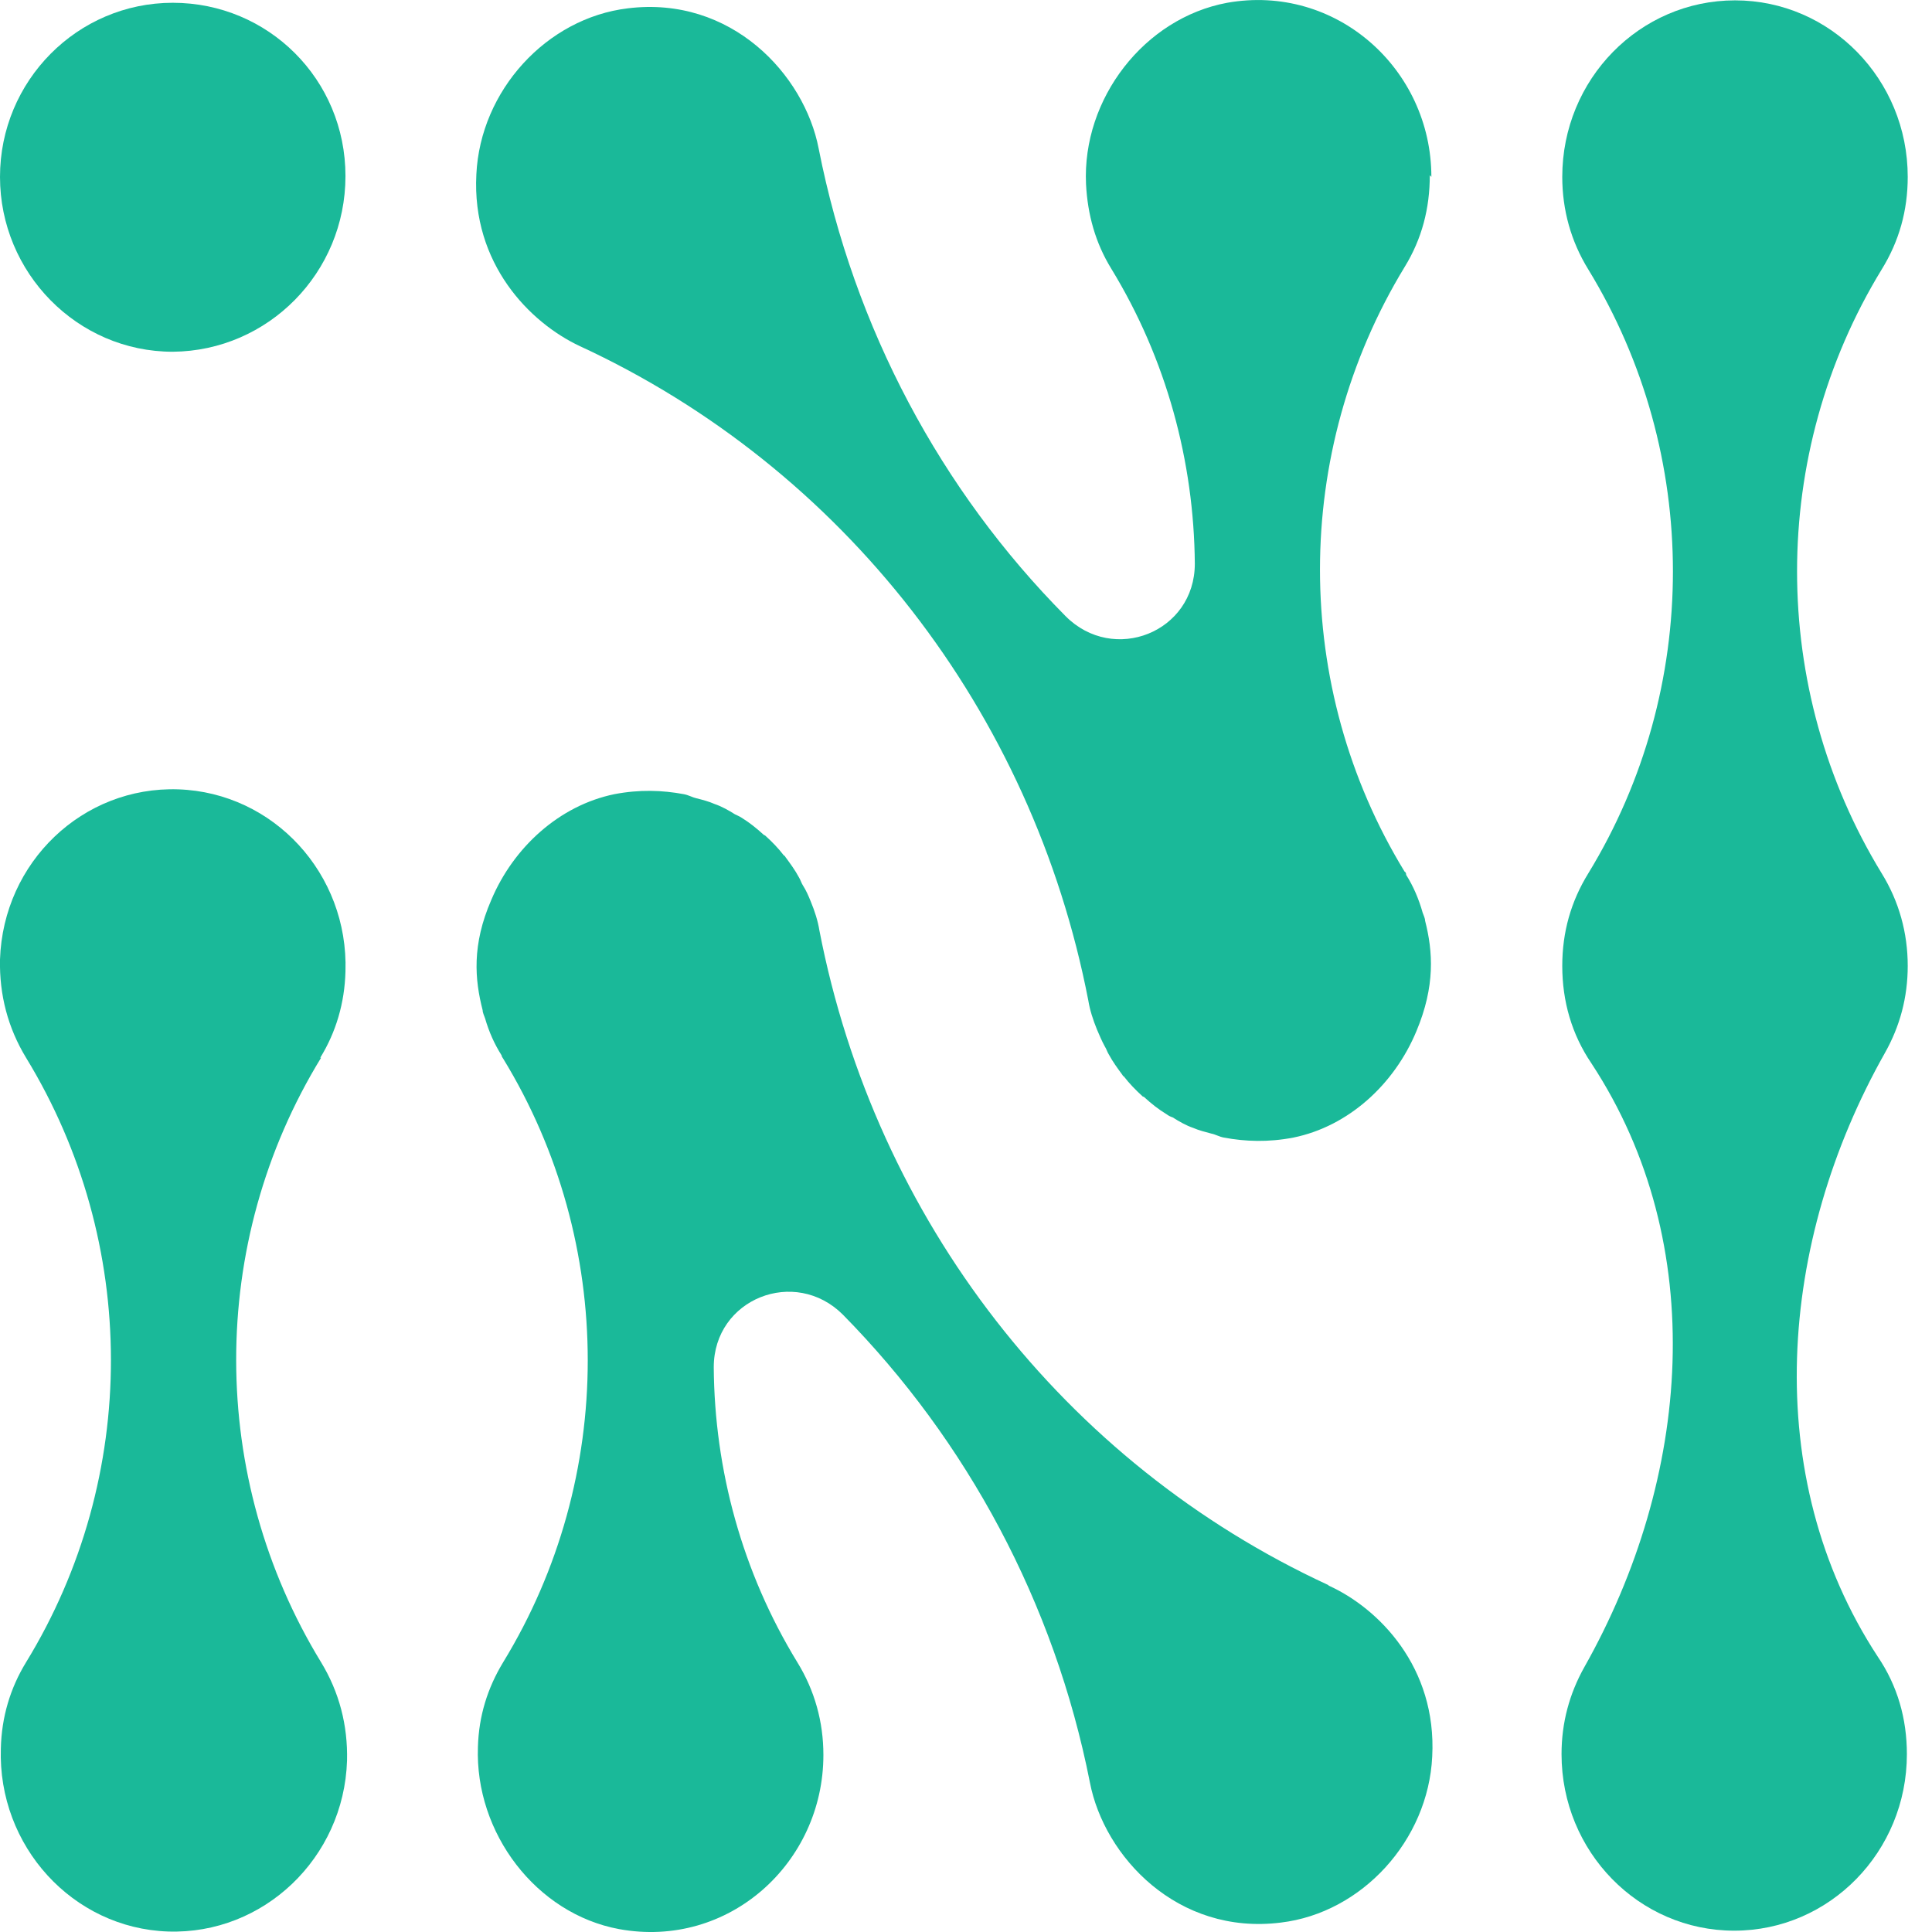 <svg width="16" height="16" viewBox="0 0 16 16" fill="none" xmlns="http://www.w3.org/2000/svg">
<g clip-path="url(#clip0_1723_1640)">
<path d="M15.551 13.72C14.571 12.224 14.728 10.282 15.61 8.72C15.734 8.5 15.799 8.26 15.799 7.999C15.799 7.726 15.727 7.465 15.583 7.232C14.649 5.703 14.649 3.761 15.583 2.232C15.727 1.999 15.799 1.745 15.799 1.465C15.799 0.657 15.159 0.003 14.369 0.003C13.578 0.003 12.938 0.657 12.938 1.465C12.938 1.738 13.01 1.999 13.154 2.232C14.088 3.761 14.088 5.703 13.154 7.232C13.01 7.465 12.938 7.719 12.938 7.999C12.938 8.293 13.017 8.567 13.18 8.807C14.166 10.309 14.003 12.244 13.121 13.806C12.997 14.027 12.932 14.267 12.932 14.527C12.932 15.335 13.572 15.989 14.362 15.989C15.152 15.989 15.792 15.335 15.792 14.527C15.792 14.234 15.714 13.96 15.551 13.72Z" fill="#1AB999"/>
<path d="M2.652 8.76C2.783 8.547 2.854 8.306 2.861 8.046C2.887 7.238 2.267 6.564 1.476 6.537C0.686 6.511 0.027 7.138 0 7.946C-0.006 8.24 0.066 8.513 0.216 8.76C1.15 10.289 1.156 12.231 0.216 13.766C0.085 13.98 0.013 14.22 0.007 14.48C-0.019 15.288 0.601 15.969 1.392 15.996C2.182 16.022 2.848 15.388 2.874 14.581C2.881 14.287 2.809 14.013 2.659 13.766C1.725 12.238 1.718 10.295 2.659 8.76H2.652Z" fill="#1AB999"/>
<path d="M1.431 2.913C2.221 2.906 2.861 2.259 2.861 1.458C2.861 0.657 2.221 0.023 1.431 0.023C0.64 0.023 0 0.67 0 1.465C0 2.259 0.64 2.913 1.431 2.913Z" fill="#1AB999"/>
<path d="M11.854 1.465C11.854 0.57 11.064 -0.137 10.163 0.023C9.477 0.15 8.961 0.817 8.994 1.525C9.007 1.778 9.072 2.012 9.203 2.225C9.66 2.973 9.888 3.821 9.895 4.668C9.895 5.236 9.222 5.503 8.824 5.102C7.792 4.061 7.073 2.719 6.78 1.231C6.662 0.617 6.055 -0.037 5.199 0.069C4.526 0.15 3.978 0.75 3.945 1.444C3.906 2.185 4.389 2.673 4.801 2.866C6.982 3.874 8.549 5.89 9.013 8.286C9.026 8.366 9.052 8.446 9.085 8.527C9.105 8.573 9.124 8.62 9.15 8.667C9.163 8.687 9.17 8.713 9.183 8.733C9.216 8.794 9.255 8.847 9.294 8.9C9.294 8.9 9.301 8.914 9.307 8.914C9.353 8.974 9.405 9.027 9.464 9.081C9.464 9.081 9.47 9.081 9.477 9.087C9.536 9.141 9.594 9.187 9.66 9.227C9.679 9.241 9.692 9.247 9.712 9.254C9.764 9.287 9.823 9.321 9.882 9.341C9.928 9.361 9.98 9.374 10.032 9.388C10.065 9.394 10.097 9.414 10.136 9.421C10.313 9.454 10.502 9.461 10.711 9.421C11.168 9.328 11.547 8.98 11.73 8.54C11.887 8.166 11.867 7.879 11.802 7.625C11.802 7.605 11.789 7.579 11.782 7.559C11.75 7.445 11.704 7.338 11.645 7.245C11.645 7.238 11.645 7.225 11.632 7.218C10.698 5.69 10.698 3.747 11.632 2.212C11.776 1.978 11.841 1.725 11.841 1.451L11.854 1.465Z" fill="#1AB999"/>
<path d="M10.999 13.126C8.817 12.118 7.25 10.102 6.786 7.706C6.773 7.625 6.747 7.545 6.714 7.465C6.695 7.418 6.675 7.372 6.649 7.332C6.636 7.312 6.629 7.285 6.616 7.265C6.584 7.205 6.544 7.151 6.505 7.098C6.505 7.098 6.499 7.085 6.492 7.085C6.446 7.025 6.394 6.971 6.335 6.918C6.335 6.918 6.329 6.918 6.322 6.911C6.264 6.858 6.205 6.811 6.14 6.771C6.12 6.758 6.1 6.751 6.087 6.744C6.035 6.711 5.976 6.678 5.917 6.658C5.872 6.638 5.82 6.624 5.767 6.611C5.735 6.604 5.702 6.584 5.663 6.577C5.486 6.544 5.297 6.537 5.088 6.577C4.631 6.671 4.252 7.018 4.069 7.452C3.906 7.826 3.932 8.113 3.997 8.366C3.997 8.386 4.01 8.413 4.017 8.433C4.05 8.547 4.095 8.647 4.154 8.74C4.154 8.747 4.161 8.76 4.167 8.767C5.101 10.295 5.101 12.238 4.167 13.766C4.037 13.98 3.965 14.213 3.958 14.467C3.932 15.181 4.441 15.849 5.127 15.976C6.035 16.142 6.819 15.428 6.819 14.534C6.819 14.26 6.747 14 6.603 13.766C6.146 13.019 5.917 12.171 5.911 11.323C5.911 10.756 6.584 10.489 6.982 10.889C8.007 11.931 8.732 13.272 9.026 14.761C9.144 15.375 9.751 16.029 10.607 15.922C11.279 15.842 11.828 15.241 11.861 14.547C11.9 13.806 11.417 13.319 11.005 13.132L10.999 13.126Z" fill="#1AB999"/>
</g>
<defs>
<clipPath id="clip0_1723_1640">
<rect width="16" height="16" fill="white"/>
</clipPath>
</defs>
</svg>
